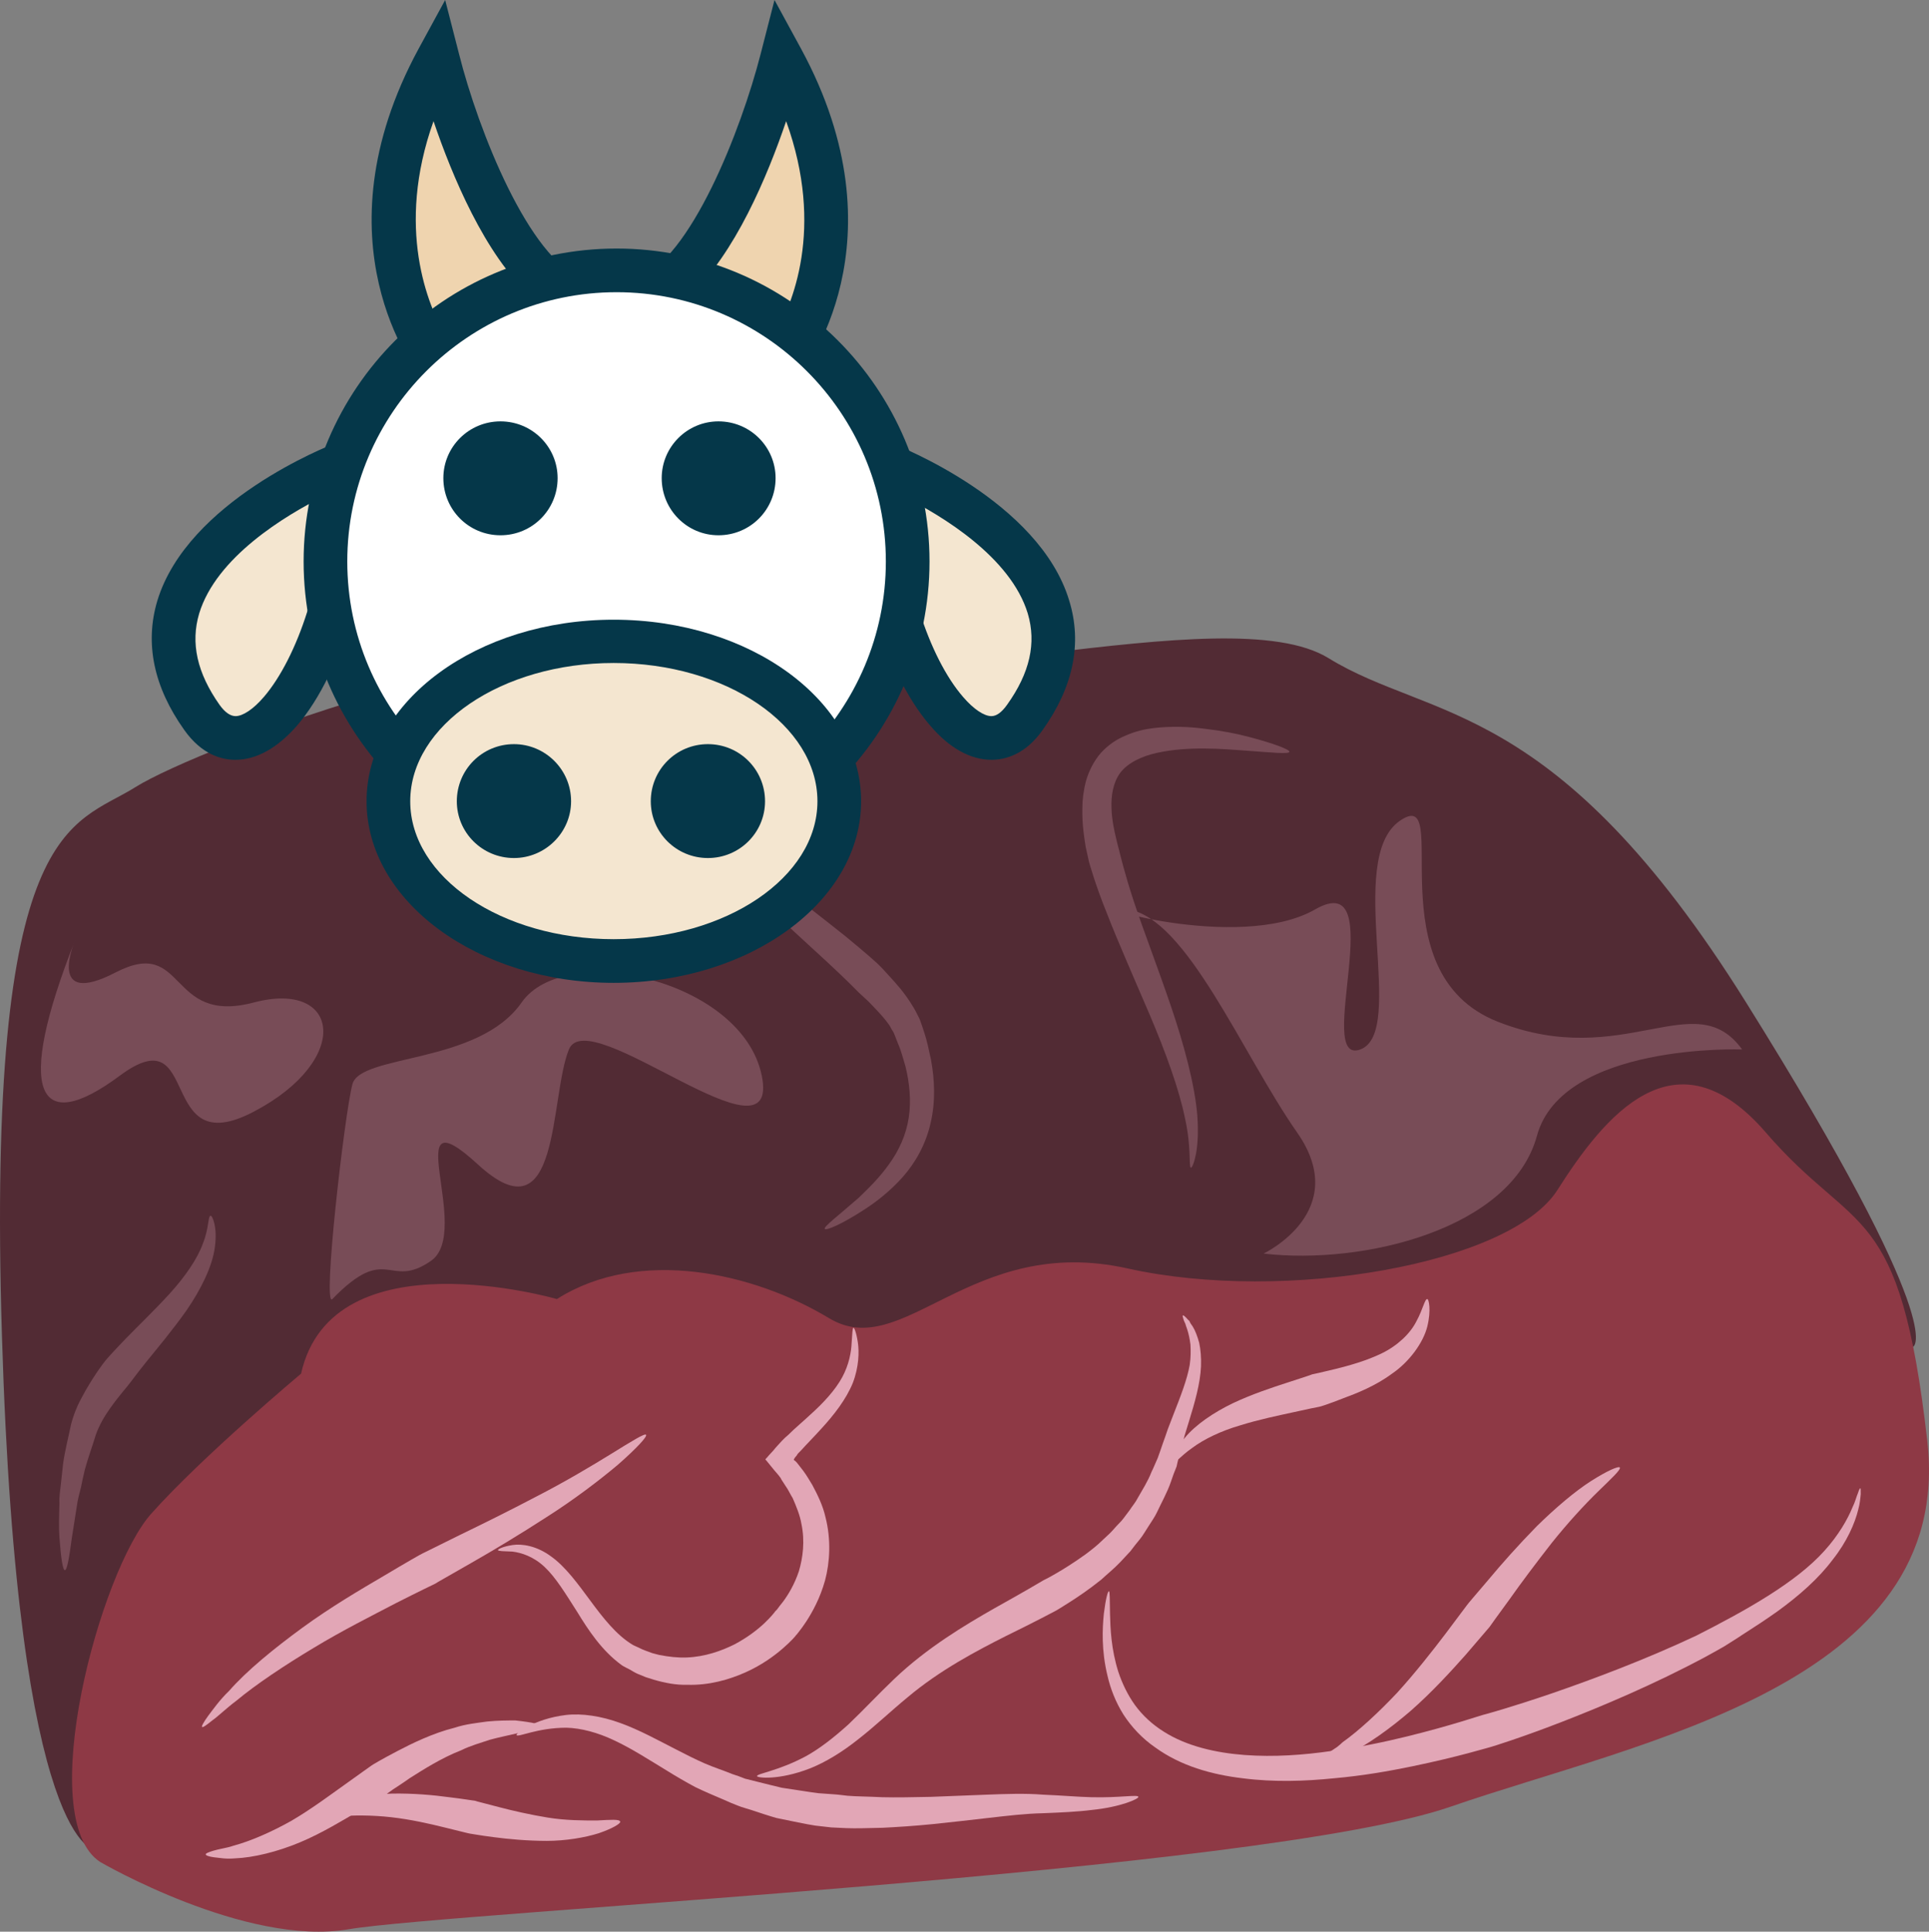 <?xml version="1.0" encoding="UTF-8" standalone="no"?>
<svg
   xmlns:dc="http://purl.org/dc/elements/1.1/"
   xmlns:cc="http://creativecommons.org/ns#"
   xmlns:rdf="http://www.w3.org/1999/02/22-rdf-syntax-ns#"
   xmlns:svg="http://www.w3.org/2000/svg"
   xmlns="http://www.w3.org/2000/svg"
   id="svg76"
   viewBox="0 0 5300.9 5308.514"
   style="clip-rule:evenodd;fill-rule:evenodd;image-rendering:optimizeQuality;shape-rendering:geometricPrecision;text-rendering:geometricPrecision"
   version="1.1"
   height="53.085mm"
   width="53.009mm"
   xml:space="preserve"><rect x="0" y="0" width="5300.9" height="5308.514" fill="#808080" stroke="none"/>
 <defs
   id="defs4">
  <style
   id="style2"
   type="text/css">
   <![CDATA[
    .fil5 {fill:#053749;fill-rule:nonzero}
    .fil0 {fill:#522B34;fill-rule:nonzero}
    .fil3 {fill:#784C57;fill-rule:nonzero}
    .fil1 {fill:#8E3945;fill-rule:nonzero}
    .fil2 {fill:#E2A6B6;fill-rule:nonzero}
    .fil4 {fill:#EFD4AF;fill-rule:nonzero}
    .fil6 {fill:#F4E6D0;fill-rule:nonzero}
    .fil7 {fill:white;fill-rule:nonzero}
   ]]>
  </style>
 </defs>
 <g
   transform="translate(-8008.673,-12001)"
   id="Vrstva_x0020_1">
  <path
   style="fill:#522b34;fill-rule:nonzero"
   id="path7"
   d="m 8273,17086 c 0,0 -216,10 -259,-1414 -44,-1424 194,-1399 367,-1508 174,-109 1180,-491 1613,-354 432,137 1385,-174 1666,0 281,173 623,107 1147,946 563,901 459,946 459,946 l -849,260 c 0,0 -2131,427 -2164,463 -32,36 -1666,409 -1666,409 z"
   class="fil0" />
  <path
   style="fill:#8e3945;fill-rule:nonzero"
   id="path9"
   d="m 9539,15571 c 0,0 -617,-179 -703,205 0,0 -271,227 -411,384 -141,156 -325,838 -141,958 0,0 400,233 682,185 281,-48 2510,-157 3029,-337 520,-180 1385,-336 1310,-1004 -76,-668 -195,-560 -444,-849 -249,-288 -444,-44 -573,159 -130,203 -747,311 -1180,215 -433,-97 -617,261 -822,136 -206,-124 -520,-196 -747,-52 z"
   class="fil1" />
  <path
   style="fill:#e2a6b6;fill-rule:nonzero"
   id="path11"
   d="m 9784,15944 c 4,5 -27,38 -77,82 -51,43 -122,97 -196,144 -74,48 -149,93 -207,126 -57,33 -97,55 -99,57 -2,1 -46,22 -109,54 -63,33 -147,75 -226,123 -80,48 -158,100 -212,145 -28,21 -49,42 -66,54 -16,13 -26,20 -28,18 -2,-2 4,-13 17,-31 13,-17 31,-43 57,-68 49,-56 124,-117 202,-174 78,-57 160,-105 223,-142 62,-37 104,-61 107,-62 2,-1 42,-21 101,-50 60,-29 137,-67 213,-107 76,-39 150,-83 205,-117 55,-34 92,-57 95,-52 z"
   class="fil2" />
  <path
   style="fill:#e2a6b6;fill-rule:nonzero"
   id="path13"
   d="m 10354,15650 c 2,-1 8,13 12,40 4,26 3,68 -14,112 -18,44 -51,87 -87,126 -18,20 -37,39 -56,60 l -7,7 -3,4 -1,2 -1,1 c -1,2 -3,3 -4,5 -1,2 -3,4 -3,6 l 5,4 3,3 c 0,0 1,1 0,0 l 4,5 14,18 c 9,12 17,26 25,39 15,28 29,57 36,88 16,62 12,125 -1,174 -14,50 -35,87 -51,112 -8,12 -15,22 -20,28 -5,7 -8,10 -9,11 -1,2 -13,16 -36,36 -23,20 -58,46 -103,66 -45,20 -100,36 -160,34 -30,1 -61,-5 -92,-14 l -22,-7 -22,-9 c -7,-3 -15,-8 -22,-12 -7,-4 -15,-7 -22,-12 -55,-40 -92,-97 -122,-146 -32,-50 -59,-95 -90,-124 -31,-29 -64,-39 -88,-42 -24,-1 -39,-1 -40,-4 0,-3 14,-10 40,-14 26,-4 67,2 107,32 39,28 73,75 107,121 34,46 71,94 116,121 5,3 11,5 17,8 6,3 12,6 18,8 l 19,7 19,5 c 26,5 51,8 76,7 50,-2 95,-18 131,-36 36,-19 64,-41 82,-58 18,-17 27,-29 28,-30 0,-1 3,-4 7,-8 4,-6 10,-13 17,-22 14,-19 31,-47 43,-83 11,-37 17,-83 7,-130 -4,-24 -14,-48 -24,-71 -7,-11 -12,-23 -20,-34 l -11,-17 -2,-4 -6,-8 -12,-14 -22,-27 c -4,-2 0,-5 2,-7 l 6,-7 12,-13 c 7,-9 15,-17 23,-26 l 5,-5 4,-4 8,-7 c 20,-20 41,-37 60,-55 38,-34 70,-69 89,-104 19,-35 25,-70 26,-95 2,-25 2,-40 5,-41 z"
   class="fil2" />
  <path
   style="fill:#e2a6b6;fill-rule:nonzero"
   id="path15"
   d="m 9499,16747 c 0,6 -29,12 -72,18 -21,5 -46,10 -72,17 -26,9 -53,16 -79,29 -54,21 -104,53 -142,77 -18,13 -34,23 -46,31 -11,8 -18,13 -18,13 -2,1 -31,19 -74,45 -43,25 -101,61 -163,87 -62,26 -128,42 -178,44 -12,1 -23,1 -33,0 -10,-1 -19,-2 -26,-3 -14,-2 -22,-5 -22,-8 0,-3 8,-6 21,-10 7,-2 15,-4 25,-6 9,-2 20,-4 31,-8 45,-12 103,-37 158,-68 55,-32 108,-72 149,-101 40,-29 69,-49 70,-50 2,-2 29,-18 71,-40 42,-22 99,-50 159,-65 30,-10 61,-13 89,-17 29,-3 56,-3 78,-3 46,5 75,11 74,18 z"
   class="fil2" />
  <path
   style="fill:#e2a6b6;fill-rule:nonzero"
   id="path17"
   d="m 9713,17007 c 2,5 -21,19 -59,32 -38,12 -91,21 -143,21 -53,0 -106,-5 -144,-10 -40,-5 -65,-10 -67,-10 -2,0 -29,-7 -70,-17 -40,-10 -93,-22 -146,-28 -53,-6 -106,-6 -146,-2 -40,5 -67,9 -69,3 -2,-6 22,-22 63,-38 40,-15 97,-26 154,-28 57,-1 114,4 157,10 42,5 70,10 72,10 1,1 27,7 64,17 38,10 86,21 135,29 49,8 98,8 135,8 37,-2 62,-4 64,3 z"
   class="fil2" />
  <path
   style="fill:#e2a6b6;fill-rule:nonzero"
   id="path19"
   d="m 11137,16939 c 2,5 -48,28 -128,36 -39,5 -85,7 -134,9 -49,1 -98,7 -151,13 -52,6 -104,12 -153,17 -50,5 -97,8 -137,10 -41,1 -75,2 -99,1 -25,-1 -40,-2 -42,-2 -1,0 -17,-2 -44,-5 -26,-4 -63,-12 -107,-21 -21,-6 -45,-14 -69,-22 -12,-4 -25,-7 -37,-12 -13,-5 -25,-10 -38,-16 -26,-11 -52,-22 -79,-35 -26,-14 -52,-29 -76,-44 -51,-31 -99,-62 -146,-84 -46,-22 -92,-34 -132,-35 -81,0 -134,28 -137,20 -2,-3 46,-44 136,-55 44,-5 97,3 149,22 53,19 105,48 156,74 25,13 51,26 76,37 25,11 51,19 75,29 12,4 24,8 36,13 12,3 24,6 36,9 23,6 45,11 65,16 42,6 76,12 101,15 25,2 40,3 42,3 1,0 15,1 38,4 23,2 56,2 95,4 39,1 85,0 134,-1 49,-2 101,-4 153,-6 52,-2 106,-4 155,0 50,2 94,6 133,7 77,2 128,-8 129,-1 z"
   class="fil2" />
  <path
   style="fill:#e2a6b6;fill-rule:nonzero"
   id="path21"
   d="m 11259,15616 c 1,-1 4,1 9,6 2,2 5,6 9,9 2,5 5,10 9,15 7,11 13,27 18,45 4,19 6,41 5,65 -2,47 -17,99 -33,151 -4,13 -8,26 -12,39 -3,13 -7,28 -11,42 -4,14 -8,28 -11,43 -6,14 -11,28 -16,43 -10,29 -25,55 -38,83 -6,13 -15,25 -23,38 -8,12 -15,25 -24,36 -9,11 -18,22 -26,33 -9,10 -18,19 -27,29 -18,19 -37,34 -53,49 -35,28 -65,48 -87,62 -22,14 -35,22 -37,23 -2,1 -58,31 -138,70 -79,40 -181,93 -271,169 -45,37 -89,79 -134,114 -45,36 -91,64 -134,81 -85,33 -145,26 -145,21 -1,-7 58,-14 133,-54 37,-20 77,-51 118,-88 40,-38 81,-82 126,-125 90,-86 196,-149 275,-194 79,-44 130,-74 133,-76 1,-1 15,-7 35,-19 21,-12 50,-30 82,-53 16,-12 33,-25 49,-41 8,-8 17,-15 25,-24 8,-9 16,-18 25,-27 8,-9 15,-20 23,-30 7,-11 16,-21 22,-33 13,-23 28,-46 38,-72 6,-12 11,-25 17,-38 5,-13 9,-26 14,-40 5,-13 9,-26 14,-40 5,-13 10,-26 15,-39 20,-51 38,-97 45,-137 3,-21 3,-39 2,-56 -2,-16 -5,-30 -9,-42 -2,-6 -4,-11 -5,-15 -2,-5 -4,-8 -5,-12 -2,-6 -3,-10 -2,-11 z"
   class="fil2" />
  <path
   style="fill:#e2a6b6;fill-rule:nonzero"
   id="path23"
   d="m 11931,15571 c 4,0 11,30 0,75 -11,45 -50,98 -97,130 -46,34 -97,54 -135,68 -38,15 -63,23 -65,23 -2,0 -30,6 -71,15 -41,9 -95,20 -146,36 -52,15 -100,38 -132,62 -33,23 -51,47 -56,43 -5,-2 4,-34 35,-70 30,-37 81,-71 133,-96 53,-25 108,-43 148,-56 40,-13 68,-22 69,-23 2,0 27,-6 65,-15 36,-9 84,-22 127,-43 43,-21 78,-54 95,-88 18,-33 23,-62 30,-61 z"
   class="fil2" />
  <path
   style="fill:#e2a6b6;fill-rule:nonzero"
   id="path25"
   d="m 13121,16091 c 1,0 1,6 1,16 -1,10 -2,25 -7,43 -9,37 -31,88 -70,137 -38,51 -92,99 -153,143 -31,22 -63,43 -96,64 -16,11 -33,21 -50,32 -18,10 -35,20 -52,29 -140,75 -285,136 -396,179 -111,43 -189,67 -193,68 -5,1 -89,27 -215,53 -63,13 -136,26 -216,33 -79,8 -164,11 -250,0 -85,-10 -171,-34 -241,-85 -35,-24 -65,-56 -87,-90 -22,-35 -36,-72 -44,-107 -17,-70 -14,-130 -10,-170 5,-41 11,-63 14,-62 3,0 2,23 3,63 1,39 3,96 23,159 10,30 25,62 45,90 21,29 48,54 80,74 63,40 143,58 222,64 81,6 162,0 238,-11 76,-10 147,-25 208,-40 122,-30 203,-58 208,-59 5,-1 81,-22 192,-60 110,-38 255,-92 395,-158 136,-69 274,-146 352,-233 39,-43 64,-87 77,-119 8,-16 11,-30 15,-39 3,-9 5,-14 7,-14 z"
   class="fil2" />
  <path
   style="fill:#e2a6b6;fill-rule:nonzero"
   id="path27"
   d="m 12460,16034 c 3,6 -23,30 -60,66 -37,36 -83,86 -127,141 -43,55 -85,111 -116,155 -32,44 -54,74 -55,76 -2,2 -27,32 -66,77 -39,44 -92,102 -150,153 -58,50 -121,95 -172,119 -6,3 -12,6 -18,9 -6,2 -12,4 -17,6 -11,4 -20,7 -28,9 -15,5 -24,6 -26,3 -1,-2 7,-9 20,-19 6,-5 14,-11 23,-17 5,-3 10,-7 15,-10 5,-4 10,-8 15,-13 45,-32 99,-82 150,-136 50,-55 97,-115 132,-161 35,-46 58,-78 60,-80 1,-2 25,-30 60,-71 34,-41 82,-95 132,-146 51,-50 105,-96 149,-124 44,-28 76,-42 79,-37 z"
   class="fil2" />
  <path
   style="fill:#784c57;fill-rule:nonzero"
   id="path29"
   d="m 8922,15571 c -28,29 33,-506 55,-590 21,-84 346,-54 465,-225 119,-171 606,-63 660,201 54,265 -476,-204 -530,-72 -54,133 -22,525 -249,317 -227,-209 -13,183 -130,264 -117,81 -119,-52 -271,105 z"
   class="fil3" />
  <path
   style="fill:#784c57;fill-rule:nonzero"
   id="path31"
   d="m 11481,15446 c 0,0 244,-116 92,-333 -151,-216 -303,-589 -465,-613 -162,-24 305,121 515,0 210,-120 -6,433 124,385 129,-48 -44,-522 108,-628 151,-105 -76,416 270,552 346,136 541,-104 671,76 0,0 -495,-18 -564,238 -70,255 -475,355 -751,323 z"
   class="fil3" />
  <path
   style="fill:#784c57;fill-rule:nonzero"
   id="path33"
   d="m 8215,14585 c 0,0 -82,189 112,88 195,-100 141,146 379,83 238,-63 271,158 0,300 -270,142 -141,-267 -368,-99 -227,169 -289,48 -123,-372 z"
   class="fil3" />
  <path
   style="fill:#784c57;fill-rule:nonzero"
   id="path35"
   d="m 8587,15342 c 5,-2 20,32 12,87 -7,54 -40,118 -77,172 -38,54 -80,104 -110,141 -30,37 -48,63 -50,64 0,2 -24,27 -52,67 -14,20 -28,43 -38,71 -9,30 -21,62 -30,95 -4,17 -8,34 -11,50 -4,17 -9,33 -11,50 -5,32 -10,63 -14,89 -7,53 -13,88 -19,88 -6,0 -11,-35 -15,-90 -2,-27 -1,-59 0,-94 -1,-17 2,-35 4,-53 2,-18 4,-37 6,-55 5,-37 15,-74 22,-109 2,-8 5,-17 8,-26 3,-9 7,-17 10,-25 7,-15 15,-29 22,-42 29,-50 52,-79 53,-80 1,-2 24,-28 58,-63 34,-35 79,-78 120,-123 41,-45 76,-95 91,-137 17,-42 14,-75 21,-77 z"
   class="fil3" />
  <path
   style="fill:#784c57;fill-rule:nonzero"
   id="path37"
   d="m 9983,14140 c 1,1 -1,4 -4,9 -4,4 -10,9 -14,18 -11,16 -18,40 -3,68 14,29 39,60 69,90 30,30 65,60 100,89 71,59 145,115 201,160 55,45 93,79 95,82 1,1 11,11 27,29 17,19 40,43 64,83 3,5 6,10 9,16 3,6 6,12 9,18 5,13 8,23 12,35 8,23 13,49 19,76 10,54 13,115 -1,174 -13,59 -43,111 -77,149 -34,38 -70,66 -102,87 -64,42 -109,61 -112,55 -3,-6 37,-36 93,-85 27,-26 58,-56 84,-93 27,-37 47,-81 54,-128 7,-47 2,-95 -9,-140 -7,-23 -12,-44 -21,-64 -4,-10 -8,-21 -11,-28 -2,-4 -4,-7 -6,-10 -2,-4 -4,-7 -6,-11 -19,-27 -42,-49 -57,-65 -16,-15 -26,-24 -27,-25 -2,-2 -35,-36 -87,-84 -52,-48 -122,-111 -190,-178 -34,-33 -67,-68 -96,-104 -28,-36 -53,-73 -65,-114 -4,-9 -4,-21 -6,-30 1,-11 0,-20 4,-29 1,-4 3,-9 4,-13 2,-3 4,-6 6,-10 4,-6 9,-10 13,-14 9,-8 17,-11 22,-13 5,-2 8,-2 9,0 z"
   class="fil3" />
  <path
   style="fill:#784c57;fill-rule:nonzero"
   id="path39"
   d="m 11552,14067 c -1,7 -48,2 -117,-3 -68,-5 -161,-13 -247,6 -42,9 -81,28 -101,55 -20,27 -25,63 -24,96 1,34 8,64 13,85 5,22 9,34 9,36 1,3 13,56 39,135 26,79 66,182 102,288 36,106 66,216 73,303 3,43 1,80 -4,105 -5,25 -11,38 -14,37 -6,-2 2,-56 -16,-136 -16,-79 -53,-181 -96,-282 -43,-101 -88,-202 -119,-282 -32,-79 -48,-138 -49,-141 0,-2 -4,-17 -9,-41 -4,-26 -10,-61 -9,-106 0,-23 3,-48 10,-75 8,-27 21,-54 41,-77 20,-22 44,-38 69,-48 25,-11 50,-17 75,-20 50,-6 99,-4 143,2 44,5 85,13 119,22 69,18 113,35 112,41 z"
   class="fil3" />
  <path
   style="fill:#e2a6b6;fill-rule:nonzero"
   id="path41"
   d="m 9701,14536 c -3,0 -5,-6 -8,-17 -3,-11 -6,-26 -10,-44 -8,-36 -19,-83 -41,-119 -21,-38 -52,-64 -79,-80 -26,-15 -47,-22 -48,-23 -1,0 -22,-12 -56,-26 -33,-15 -80,-31 -128,-51 -47,-20 -94,-44 -125,-69 -32,-24 -49,-47 -46,-52 4,-5 27,6 61,18 34,13 80,26 127,37 48,11 97,21 135,31 38,11 65,22 66,23 1,0 25,12 58,37 32,24 71,69 90,123 21,54 22,109 20,148 -1,20 -4,36 -7,47 -3,11 -5,18 -9,17 z"
   class="fil2" />
  <path
   style="fill:#efd4af;fill-rule:nonzero"
   id="path43"
   d="m 9212,13000 c 0,0 -272,-334 0,-836 0,0 146,575 376,659 z"
   class="fil4" />
  <path
   style="fill:#053749;fill-rule:nonzero"
   id="path45"
   d="m 9200,12334 c -105,294 -15,507 33,590 l 233,-110 c -125,-114 -215,-330 -266,-480 z m -5,741 -30,-37 c -12,-15 -294,-372 -6,-903 l 73,-134 38,148 c 53,211 193,564 339,617 l 135,49 z"
   class="fil5" />
  <path
   style="fill:#efd4af;fill-rule:nonzero"
   id="path47"
   d="m 10157,13000 c 0,0 272,-334 0,-836 0,0 -146,575 -376,659 z"
   class="fil4" />
  <path
   style="fill:#053749;fill-rule:nonzero"
   id="path49"
   d="m 9903,12814 233,110 c 49,-83 140,-294 33,-590 -51,150 -141,366 -266,480 z m 271,261 -549,-260 135,-49 c 146,-53 285,-406 339,-617 l 38,-148 73,134 c 288,531 6,888 -6,903 z"
   class="fil5" />
  <path
   style="fill:#f4e6d0;fill-rule:nonzero"
   id="path51"
   d="m 8950,13275 c 0,0 -692,267 -386,698 163,230 448,-287 386,-698 z"
   class="fil6" />
  <path
   style="fill:#053749;fill-rule:nonzero"
   id="path53"
   d="m 8898,13365 c -106,53 -295,167 -342,322 -24,81 -6,163 56,251 15,21 30,31 44,31 20,0 49,-19 78,-53 91,-106 172,-336 164,-551 z m -242,724 h -1 c -37,0 -92,-14 -140,-82 -84,-118 -109,-238 -74,-355 83,-274 471,-426 487,-432 l 70,-27 11,74 c 41,273 -61,585 -184,728 -54,62 -112,94 -169,94 z"
   class="fil5" />
  <path
   style="fill:#f4e6d0;fill-rule:nonzero"
   id="path55"
   d="m 10439,13275 c 0,0 691,267 386,698 -163,230 -448,-287 -386,-698 z"
   class="fil6" />
  <path
   style="fill:#053749;fill-rule:nonzero"
   id="path57"
   d="m 10491,13365 c -8,215 72,445 164,551 29,34 58,53 78,53 14,0 28,-10 43,-31 63,-88 81,-170 57,-251 -47,-155 -236,-269 -342,-322 z m 242,724 c -57,0 -116,-32 -169,-95 -123,-142 -226,-454 -184,-727 l 11,-74 70,27 c 16,6 404,158 486,432 36,117 11,237 -73,355 -48,68 -103,82 -141,82 z"
   class="fil5" />
  <path
   style="fill:#ffffff;fill-rule:nonzero"
   id="path59"
   d="m 10503,13544 c 0,442 -358,800 -800,800 -442,0 -800,-358 -800,-800 0,-442 358,-800 800,-800 442,0 800,358 800,800 z"
   class="fil7" />
  <path
   style="fill:#053749;fill-rule:nonzero"
   id="path61"
   d="m 9703,12804 c -408,0 -740,332 -740,740 0,408 332,740 740,740 408,0 740,-332 740,-740 0,-408 -332,-740 -740,-740 z m 0,1600 c -474,0 -860,-386 -860,-860 0,-474 386,-860 860,-860 474,0 860,386 860,860 0,474 -386,860 -860,860 z"
   class="fil5" />
  <path
   style="fill:#f4e6d0;fill-rule:nonzero"
   id="path63"
   d="m 10315,14203 c 0,242 -278,439 -620,439 -342,0 -619,-197 -619,-439 0,-243 277,-439 619,-439 342,0 620,196 620,439 z"
   class="fil6" />
  <path
   style="fill:#053749;fill-rule:nonzero"
   id="path65"
   d="m 9695,13823 c -308,0 -559,171 -559,380 0,209 251,379 559,379 309,0 560,-170 560,-379 0,-209 -251,-380 -560,-380 z m 0,879 c -374,0 -679,-224 -679,-499 0,-276 305,-499 679,-499 375,0 680,223 680,499 0,275 -305,499 -680,499 z"
   class="fil5" />
  <path
   style="fill:#053749;fill-rule:nonzero"
   id="path67"
   d="m 9578,14203 c 0,86 -71,156 -157,156 -87,0 -157,-70 -157,-156 0,-87 70,-157 157,-157 86,0 157,70 157,157 z"
   class="fil5" />
  <path
   style="fill:#053749;fill-rule:nonzero"
   id="path69"
   d="m 10111,14203 c 0,86 -70,156 -157,156 -87,0 -157,-70 -157,-156 0,-87 70,-157 157,-157 87,0 157,70 157,157 z"
   class="fil5" />
  <path
   style="fill:#053749;fill-rule:nonzero"
   id="path71"
   d="m 9541,13315 c 0,87 -70,157 -157,157 -87,0 -157,-70 -157,-157 0,-86 70,-156 157,-156 87,0 157,70 157,156 z"
   class="fil5" />
  <path
   style="fill:#053749;fill-rule:nonzero"
   id="path73"
   d="m 10140,13315 c 0,87 -70,157 -157,157 -86,0 -156,-70 -156,-157 0,-86 70,-156 156,-156 87,0 157,70 157,156 z"
   class="fil5" />
 </g>
</svg>